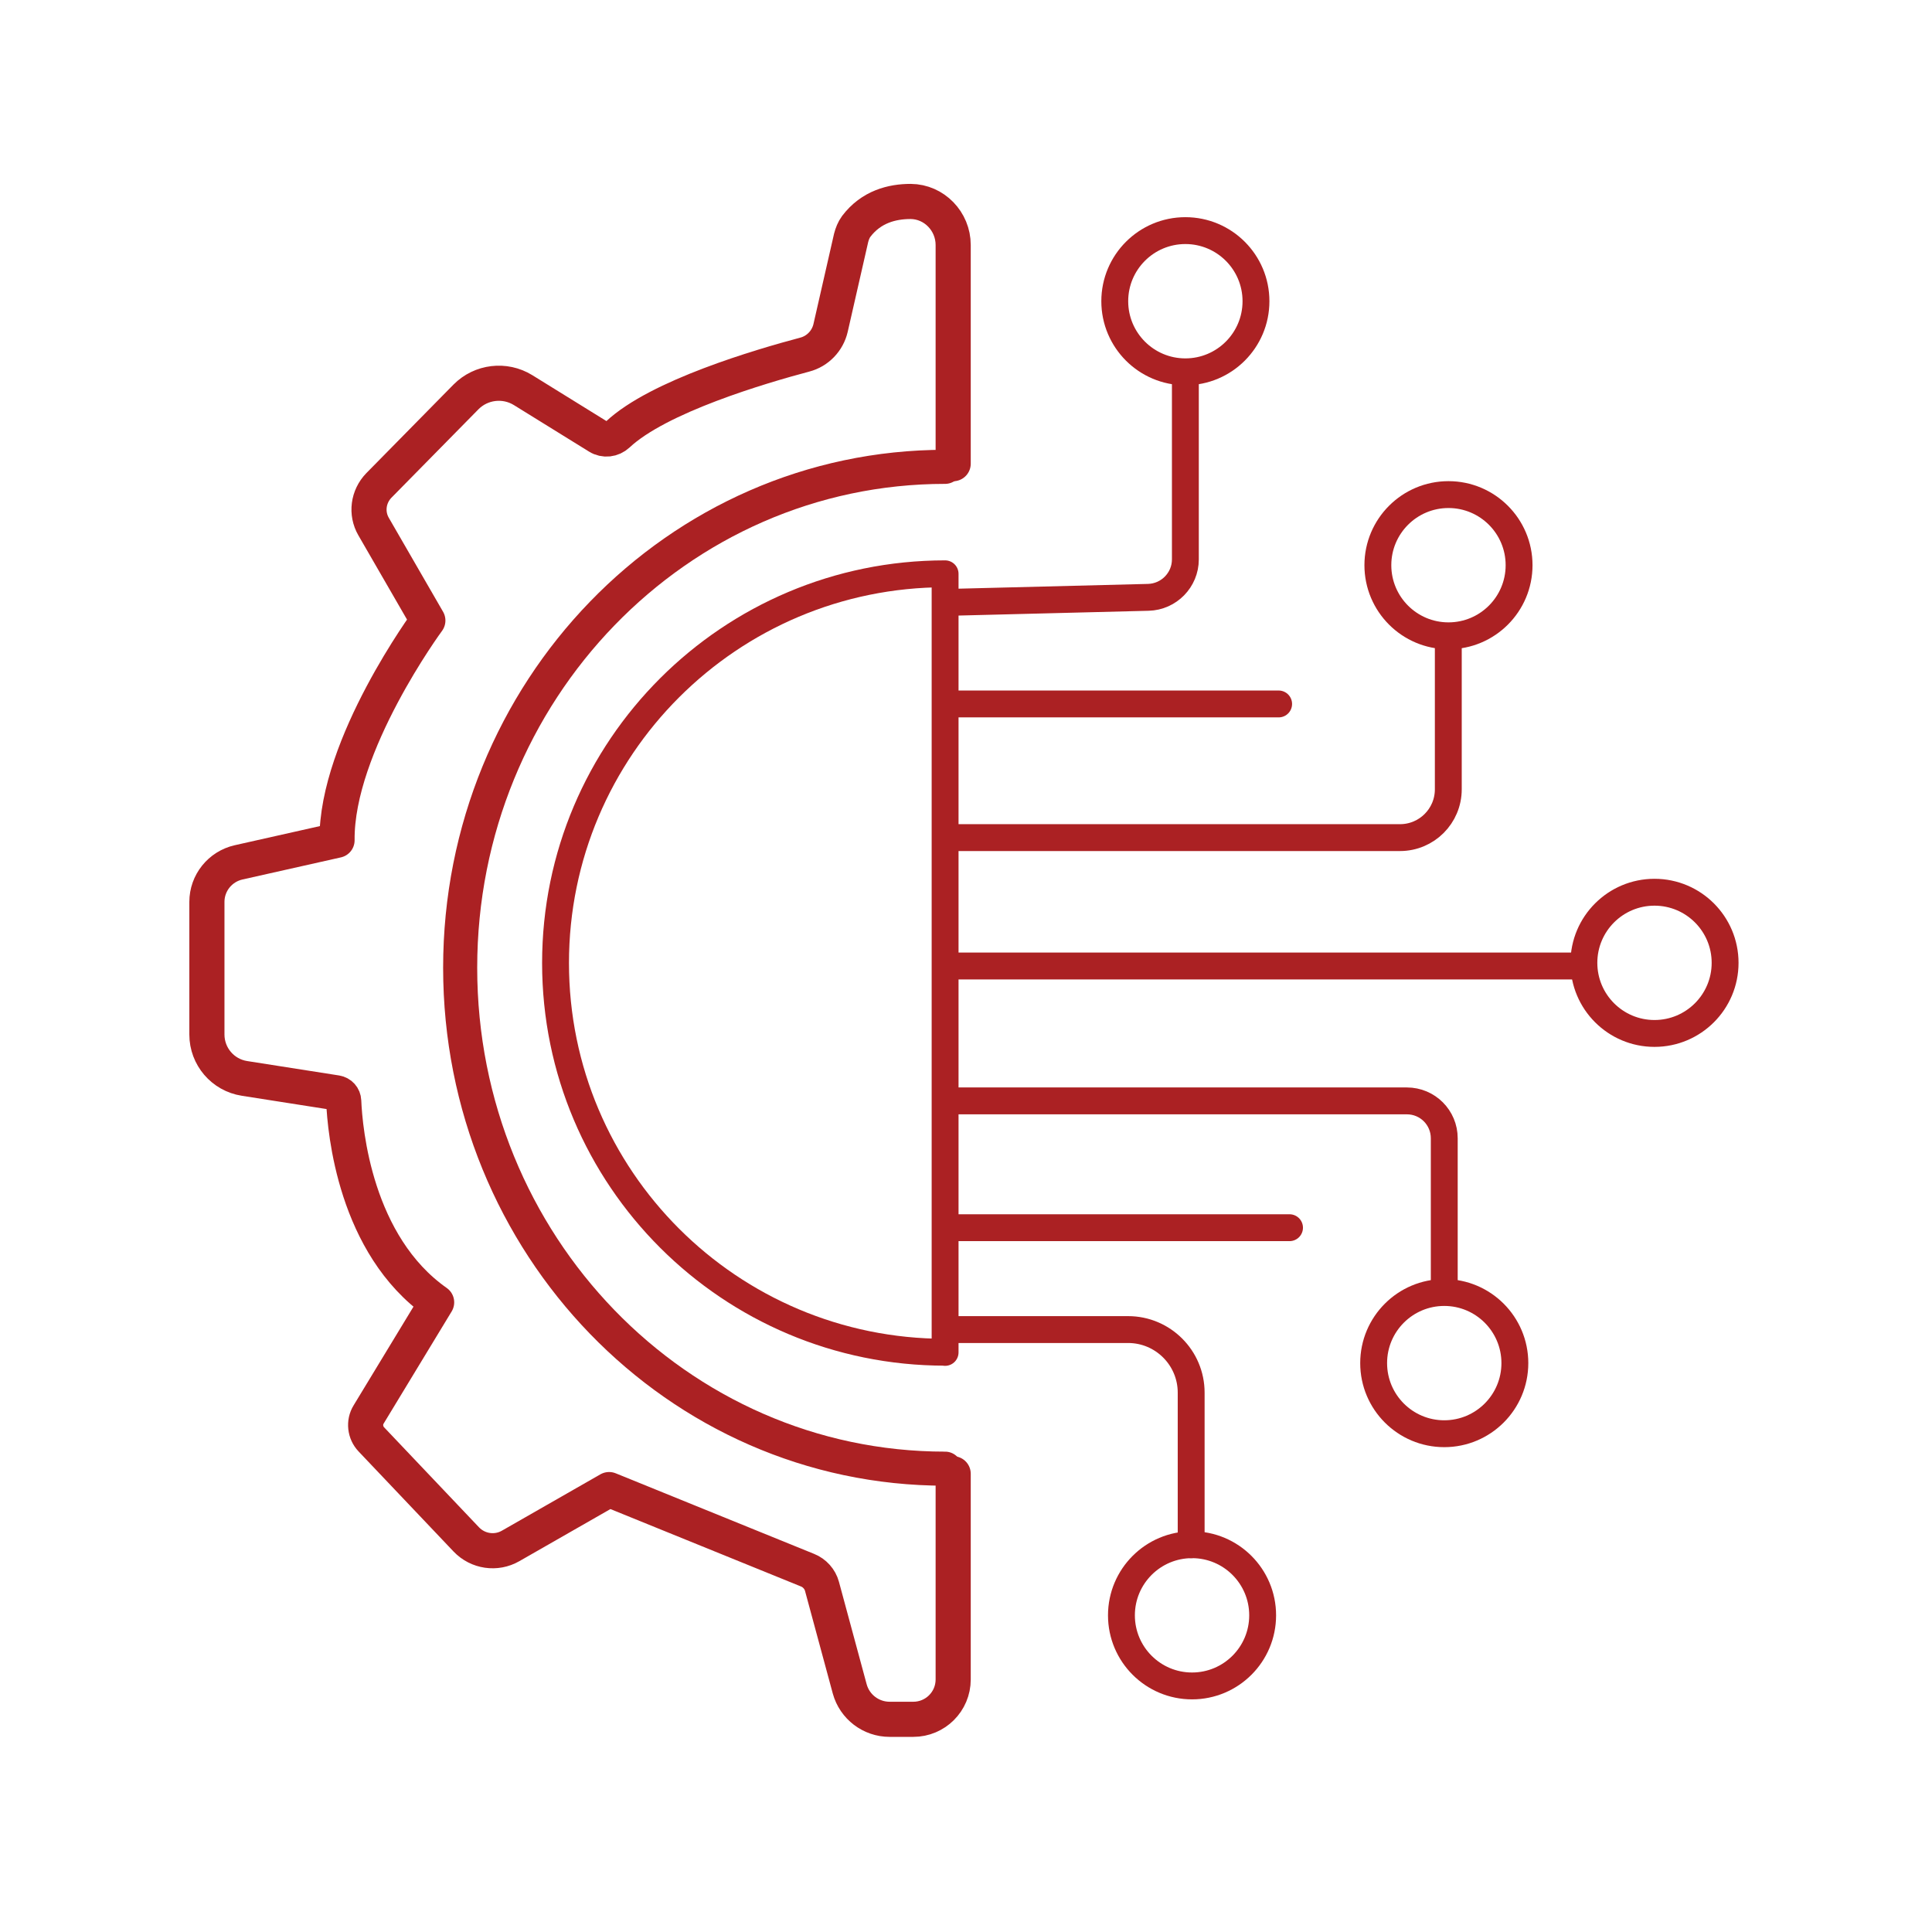 <?xml version="1.0" encoding="UTF-8"?><svg id="Layer_1" xmlns="http://www.w3.org/2000/svg" viewBox="0 0 110 110"><path d="M54.27,26.4V13.95c0-1.35-1.08-2.47-2.42-2.48-1.06,0-2.25,.3-3.1,1.42-.14,.19-.23,.42-.29,.65l-1.17,5.13c-.17,.74-.74,1.33-1.47,1.52-2.52,.67-8.34,2.38-10.65,4.55-.31,.29-.76,.34-1.11,.12l-4.28-2.65c-1.04-.64-2.39-.48-3.25,.39l-4.96,5.04c-.61,.63-.74,1.58-.3,2.34l3.09,5.35s-5.23,7.09-5.17,12.51l-5.61,1.26c-1.05,.24-1.8,1.17-1.8,2.25v7.55c0,1.25,.91,2.31,2.14,2.5l5.23,.82c.24,.04,.41,.23,.42,.47,.07,1.69,.65,8.2,5.29,11.46l-3.87,6.38c-.28,.45-.21,1.04,.15,1.42l5.41,5.7c.66,.69,1.7,.84,2.52,.37l5.61-3.21,11.3,4.59c.4,.16,.71,.51,.82,.92l1.58,5.84c.28,1.02,1.21,1.73,2.27,1.73h1.35c1.25,0,2.27-1.01,2.27-2.27v-11.71" style="fill:none; stroke:#ab2123; stroke-linecap:round; stroke-linejoin:round; stroke-width:2px;"/><path d="M53.81,83.62c-15.25,0-27.61-12.77-27.61-28.52s12.36-28.52,27.61-28.52" style="fill:none; stroke:#ab2123; stroke-linecap:round; stroke-linejoin:round; stroke-width:1.94px;"/><path d="M53.81,76.99c-12.25,0-22.18-9.92-22.18-22.16s9.93-22.16,22.18-22.16v44.33Z" style="fill:none; stroke:#ab2123; stroke-linecap:round; stroke-linejoin:round; stroke-width:1.53px;"/><path d="M54.27,34.29l11.11-.28c1.17-.03,2.11-.99,2.11-2.16v-10.44" style="fill:none; stroke:#ab2123; stroke-linecap:round; stroke-linejoin:round; stroke-width:1.53px;"/><line x1="54.08" y1="40.08" x2="72.8" y2="40.08" style="fill:none; stroke:#ab2123; stroke-linecap:round; stroke-linejoin:round; stroke-width:1.53px;"/><path d="M54.27,47.69h25.44c1.52,0,2.75-1.23,2.75-2.75v-8.4" style="fill:none; stroke:#ab2123; stroke-linecap:round; stroke-linejoin:round; stroke-width:1.53px;"/><line x1="54.27" y1="55" x2="90.13" y2="55" style="fill:none; stroke:#ab2123; stroke-linecap:round; stroke-linejoin:round; stroke-width:1.53px;"/><path d="M54.27,62.68h25.83c1.18,0,2.13,.95,2.13,2.13v8.11" style="fill:none; stroke:#ab2123; stroke-linecap:round; stroke-linejoin:round; stroke-width:1.53px;"/><line x1="54.27" y1="69.9" x2="73.42" y2="69.9" style="fill:none; stroke:#ab2123; stroke-linecap:round; stroke-linejoin:round; stroke-width:1.53px;"/><path d="M54.27,75.7h9.96c1.98,0,3.59,1.61,3.59,3.59v8.66" style="fill:none; stroke:#ab2123; stroke-linecap:round; stroke-linejoin:round; stroke-width:1.53px;"/><circle cx="67.49" cy="17.15" r="4.02" style="fill:none; stroke:#ab2123; stroke-linecap:round; stroke-linejoin:round; stroke-width:1.53px;"/><circle cx="82.47" cy="32.18" r="4.02" style="fill:none; stroke:#ab2123; stroke-linecap:round; stroke-linejoin:round; stroke-width:1.53px;"/><circle cx="94.2" cy="54.82" r="4.02" style="fill:none; stroke:#ab2123; stroke-linecap:round; stroke-linejoin:round; stroke-width:1.53px;"/><circle cx="82.23" cy="77.61" r="4.02" style="fill:none; stroke:#ab2123; stroke-linecap:round; stroke-linejoin:round; stroke-width:1.53px;"/><circle cx="67.87" cy="91.97" r="4.02" style="fill:none; stroke:#ab2123; stroke-linecap:round; stroke-linejoin:round; stroke-width:1.53px;"/></svg>